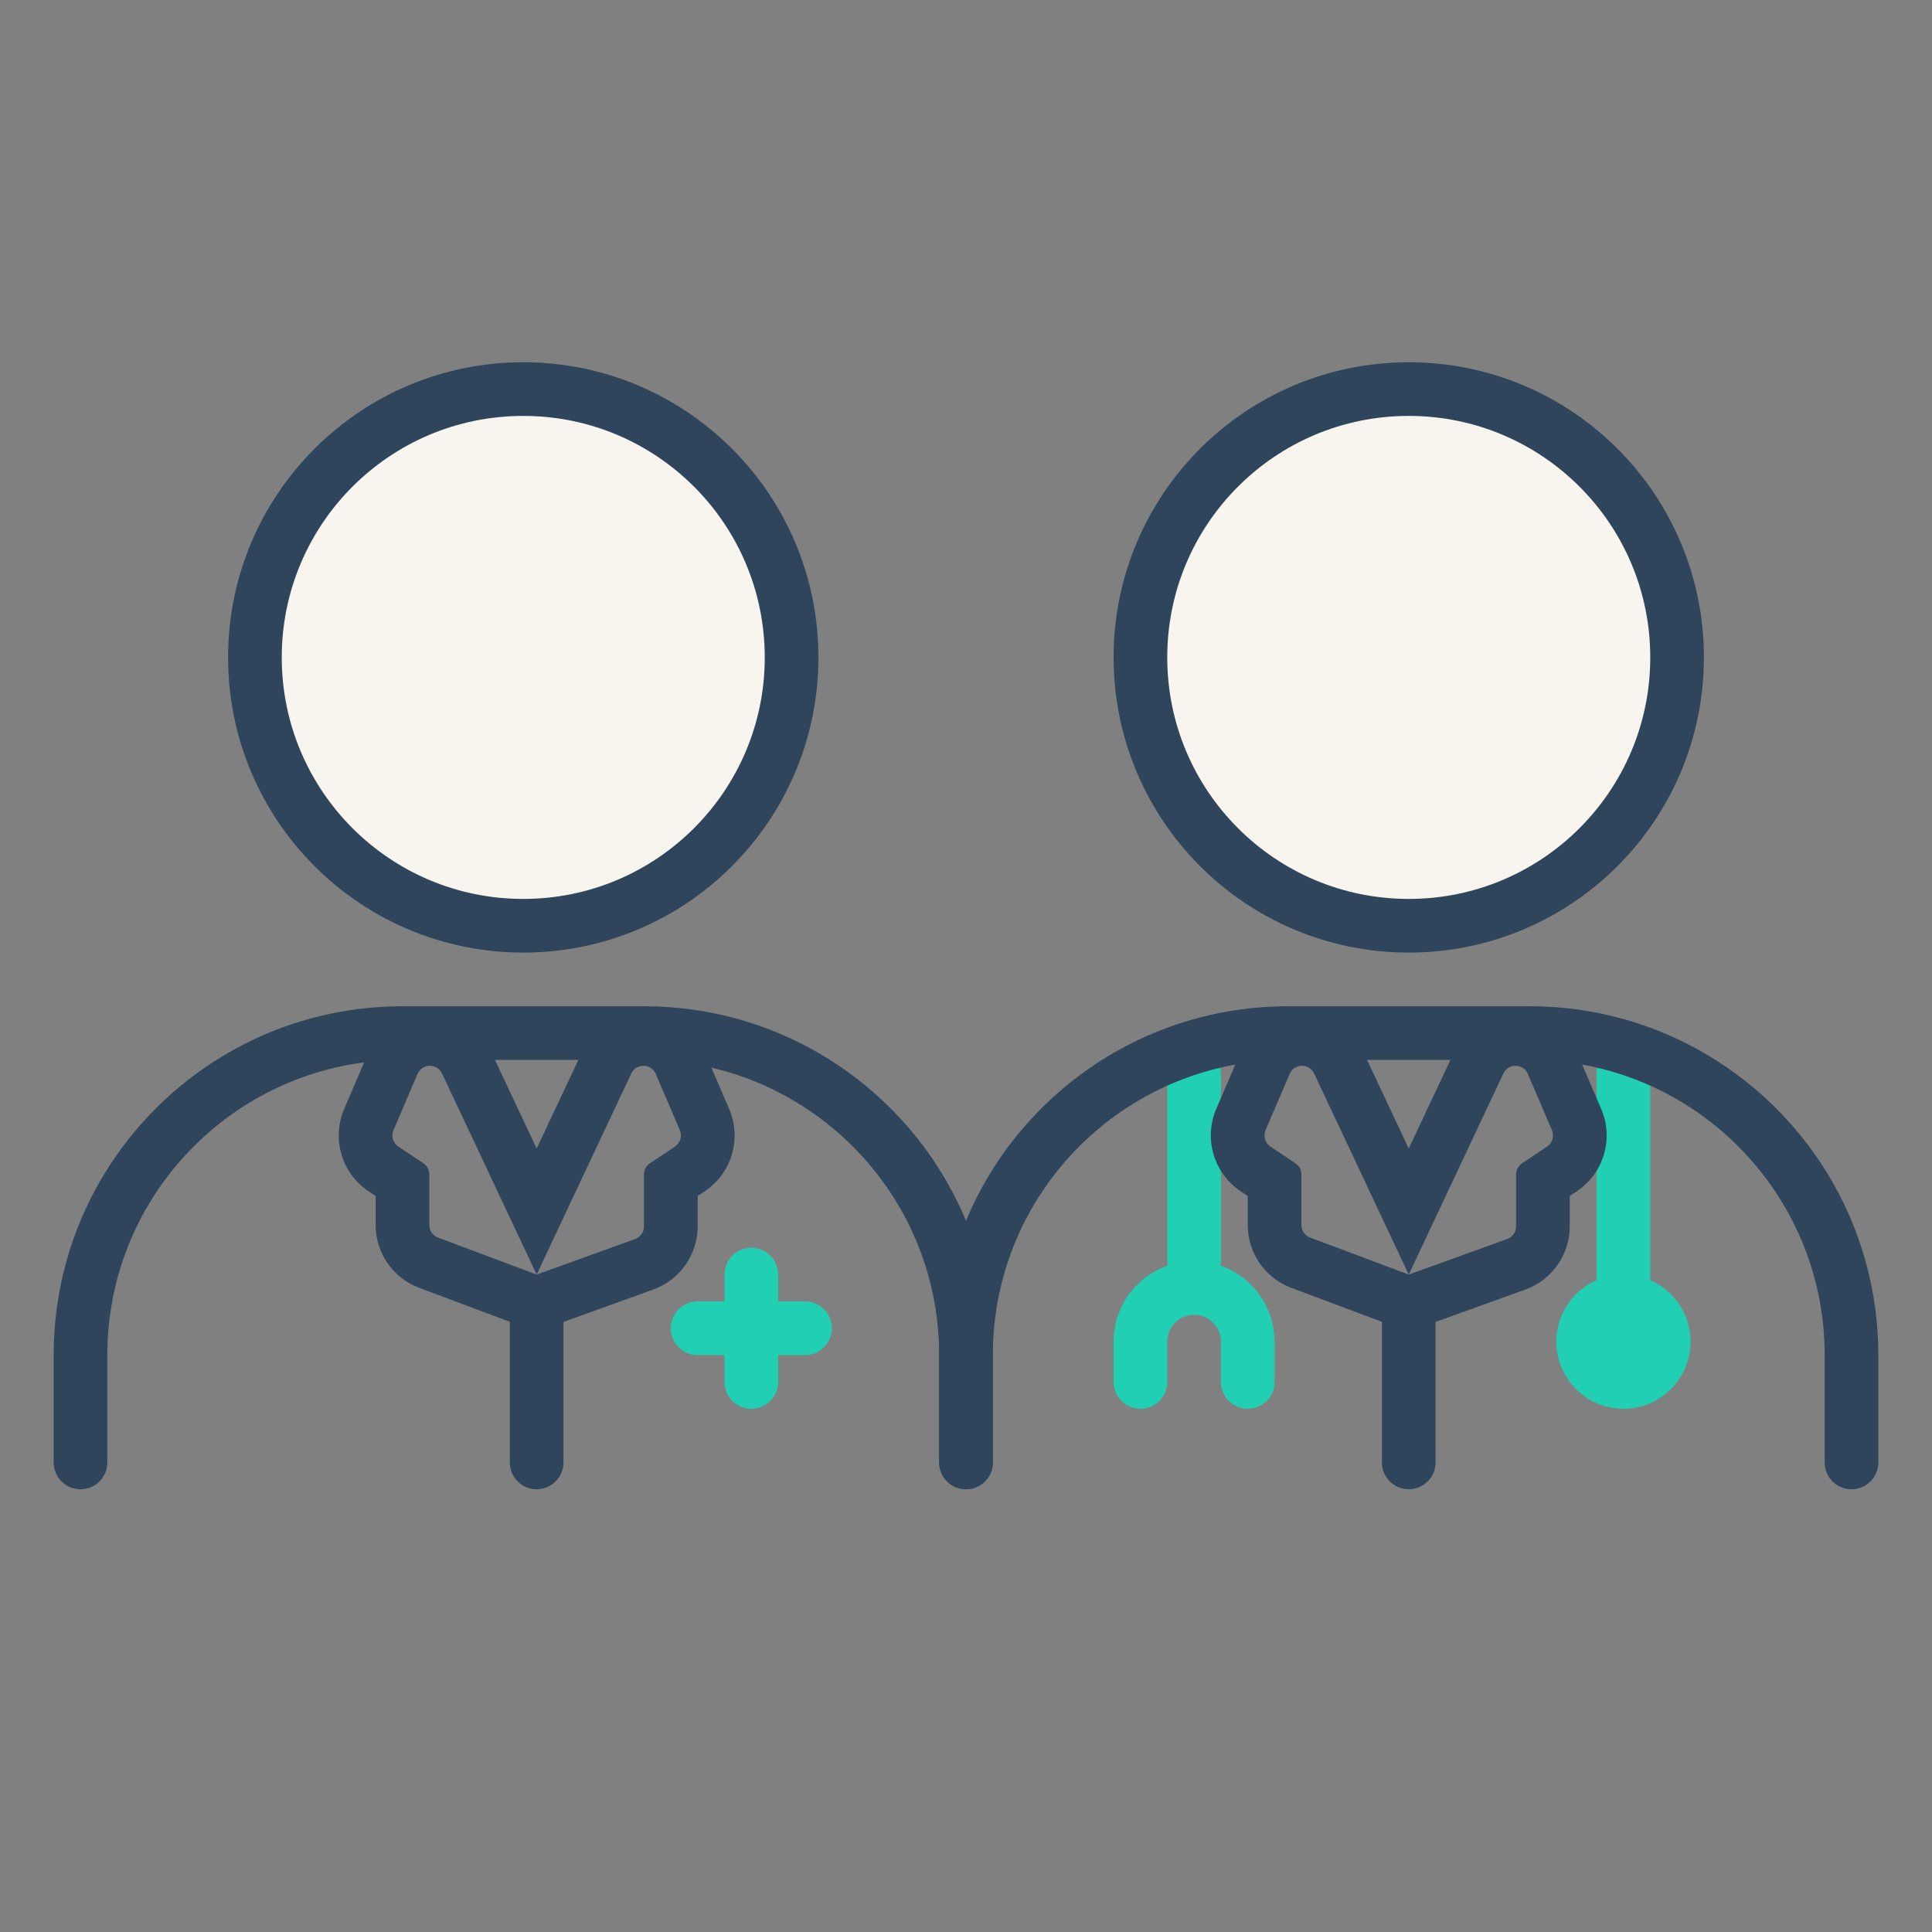 <svg width="144" height="144" viewBox="0 0 144 144" fill="none" xmlns="http://www.w3.org/2000/svg">
<rect x="0" y="0" width="144" height="144" fill="#808080" stroke="none"/>
<path d="M121 96L121 80" stroke="#21D0B3" stroke-width="4" stroke-linecap="round"/>
<circle cx="121" cy="100" r="5" fill="#21D0B3"/>
<path d="M85 103V100C85 98.741 85.593 97.555 86.6 96.8V96.8C88.022 95.733 89.978 95.733 91.4 96.8V96.8C92.407 97.555 93 98.741 93 100V103" stroke="#21D0B3" stroke-width="4" stroke-linecap="round"/>
<path d="M89 94L89 80" stroke="#21D0B3" stroke-width="4" stroke-linecap="round"/>
<path d="M72 109V101C72 87.745 61.255 77 48 77H30C16.745 77 6 87.745 6 101V109" stroke="#2F455C" stroke-width="4" stroke-linecap="round"/>
<path d="M37.999 109V98.521L31.244 95.988C29.292 95.256 27.999 93.391 27.999 91.306V89.141L27.473 88.79C25.468 87.453 24.701 84.875 25.651 82.66L27.447 78.47L27.617 78.109C29.43 74.619 34.449 74.532 36.383 77.956L36.566 78.31L39.999 85.606L43.433 78.31L43.616 77.956C45.55 74.532 50.569 74.619 52.382 78.109L52.552 78.47L54.348 82.66C55.297 84.875 54.531 87.453 52.526 88.79L51.999 89.141V91.408C51.999 93.515 50.679 95.396 48.698 96.111L41.999 98.529V109C41.999 110.104 41.104 111 39.999 111C38.895 111 37.999 110.104 37.999 109ZM31.999 91.306C31.999 91.723 32.258 92.097 32.648 92.243L39.999 95L47.339 92.349C47.735 92.205 47.999 91.829 47.999 91.408V87.535C47.999 87.201 48.167 86.888 48.445 86.703L50.307 85.461C50.708 85.193 50.861 84.678 50.671 84.235L48.876 80.045C48.537 79.252 47.419 79.233 47.052 80.013L39.999 95L32.947 80.013C32.579 79.233 31.462 79.252 31.122 80.045L29.328 84.235C29.138 84.678 29.291 85.193 29.692 85.461L31.554 86.703C31.832 86.888 31.999 87.201 31.999 87.535V91.306Z" fill="#2F455C"/>
<path d="M102.999 109V98.521L96.244 95.988C94.292 95.256 92.999 93.391 92.999 91.306V89.141L92.473 88.79C90.468 87.453 89.701 84.875 90.651 82.66L92.447 78.47L92.617 78.109C94.43 74.619 99.449 74.532 101.383 77.956L101.566 78.31L104.999 85.606L108.433 78.31L108.616 77.956C110.55 74.532 115.569 74.619 117.382 78.109L117.552 78.47L119.348 82.66C120.297 84.875 119.531 87.453 117.526 88.79L116.999 89.141V91.408C116.999 93.515 115.679 95.396 113.698 96.111L106.999 98.529V109C106.999 110.104 106.104 111 104.999 111C103.895 111 102.999 110.104 102.999 109ZM96.999 91.306C96.999 91.723 97.258 92.097 97.648 92.243L104.999 95L112.339 92.349C112.735 92.205 112.999 91.829 112.999 91.408V87.535C112.999 87.201 113.167 86.888 113.445 86.703L115.307 85.461C115.708 85.193 115.861 84.678 115.671 84.235L113.876 80.045C113.537 79.252 112.419 79.233 112.052 80.013L104.999 95L97.947 80.013C97.579 79.233 96.462 79.252 96.123 80.045L94.328 84.235C94.138 84.678 94.291 85.193 94.692 85.461L96.554 86.703C96.832 86.888 96.999 87.201 96.999 87.535V91.306Z" fill="#2F455C"/>
<circle cx="39" cy="49" r="20" fill="#F8F5EF" stroke="#2F455C" stroke-width="4"/>
<circle cx="105" cy="49" r="20" fill="#F8F5EF" stroke="#2F455C" stroke-width="4"/>
<path d="M56 95V103" stroke="#21D0B3" stroke-width="4" stroke-linecap="round"/>
<path d="M52 99L60 99" stroke="#21D0B3" stroke-width="4" stroke-linecap="round"/>
<path d="M138 109V101C138 87.745 127.255 77 114 77H96C82.745 77 72 87.745 72 101V109" stroke="#2F455C" stroke-width="4" stroke-linecap="round"/>
</svg>
